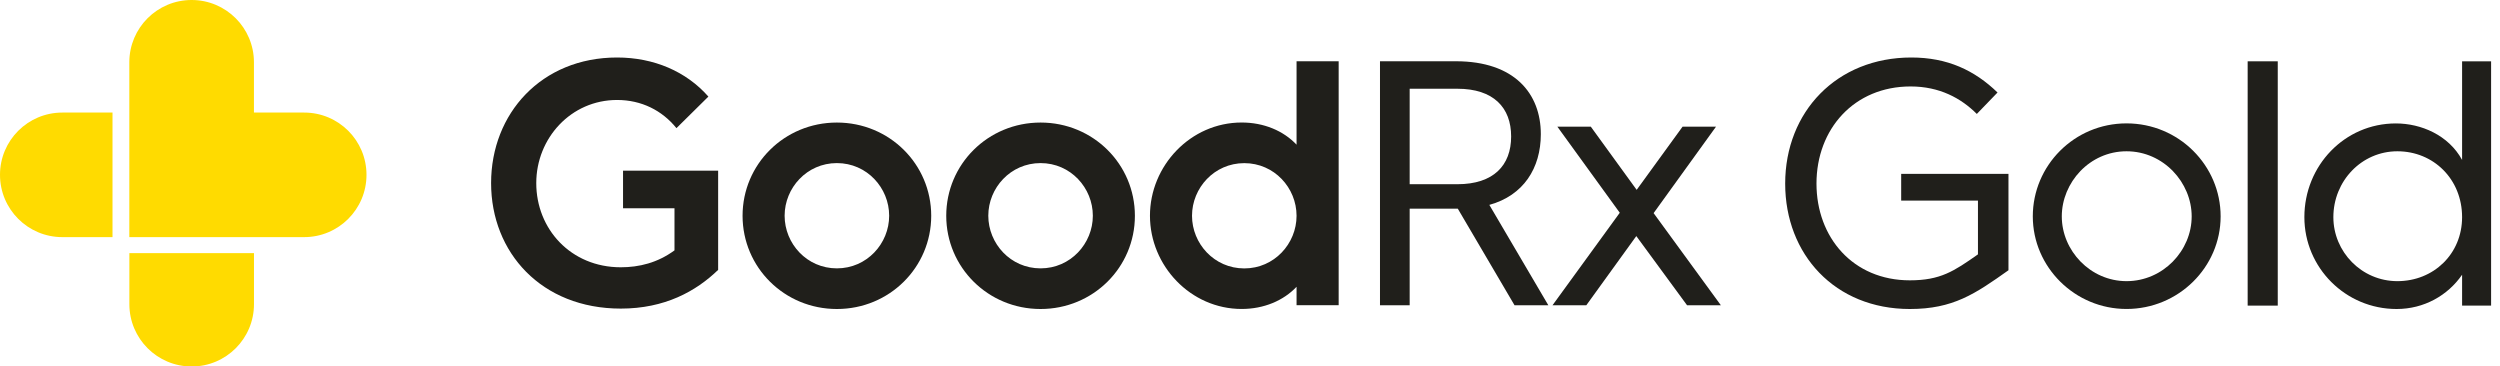 <svg width="191" height="28" viewBox="0 0 191 28" fill="none" xmlns="http://www.w3.org/2000/svg">
<path d="M23.24 8.6H19.401V4.76C19.401 2.131 17.269 0 14.64 0C12.012 0 9.88 2.131 9.88 4.76V18.116H23.24C25.869 18.116 28 15.985 28 13.356C28 10.727 25.869 8.6 23.24 8.6Z" fill="#FFDB00"/>
<path d="M9.884 19.341V23.24C9.884 25.868 12.016 28 14.644 28C17.273 28 19.404 25.868 19.404 23.24V19.341H9.884Z" fill="#FFDB00"/>
<path d="M8.596 8.6H4.76C2.131 8.6 0 10.728 0 13.356C0 15.985 2.131 18.116 4.76 18.116H8.596V8.6Z" fill="#FFDB00"/>
<path d="M47.425 20.42C48.832 20.42 50.239 20.077 51.531 19.128V15.912H47.6V13.038H54.866V20.619C53.172 22.257 50.789 23.577 47.429 23.577C41.37 23.577 37.52 19.296 37.52 13.987C37.52 8.674 41.367 4.393 47.142 4.393C49.956 4.393 52.427 5.457 54.121 7.379L51.681 9.79C50.589 8.439 49.011 7.638 47.145 7.638C43.614 7.638 40.971 10.567 40.971 13.983C40.964 17.49 43.607 20.42 47.425 20.42Z" fill="#201F1B"/>
<path d="M63.938 23.608C59.917 23.608 56.732 20.419 56.732 16.485C56.732 12.551 59.92 9.363 63.938 9.363C67.96 9.363 71.145 12.551 71.145 16.485C71.145 20.419 67.96 23.608 63.938 23.608ZM63.938 20.503C66.234 20.503 67.932 18.606 67.932 16.482C67.932 14.357 66.238 12.46 63.938 12.46C61.642 12.46 59.945 14.357 59.945 16.482C59.945 18.61 61.639 20.503 63.938 20.503Z" fill="#201F1B"/>
<path d="M79.499 23.608C75.478 23.608 72.293 20.419 72.293 16.485C72.293 12.551 75.481 9.363 79.499 9.363C83.521 9.363 86.706 12.551 86.706 16.485C86.709 20.419 83.521 23.608 79.499 23.608ZM79.499 20.503C81.795 20.503 83.493 18.606 83.493 16.482C83.493 14.357 81.799 12.46 79.499 12.46C77.203 12.46 75.506 14.357 75.506 16.482C75.509 18.61 77.203 20.503 79.499 20.503Z" fill="#201F1B"/>
<path d="M99.057 4.68H102.274V23.318H99.057V21.911C98.053 22.971 96.558 23.605 94.864 23.605C90.958 23.605 87.857 20.301 87.857 16.482C87.857 12.664 90.958 9.36 94.864 9.36C96.558 9.36 98.053 9.99 99.057 11.054V4.68ZM95.064 12.464C92.768 12.464 91.07 14.361 91.07 16.486C91.07 18.61 92.764 20.507 95.064 20.507C97.36 20.507 99.057 18.61 99.057 16.486C99.057 14.361 97.363 12.464 95.064 12.464Z" fill="#201F1B"/>
<path d="M115.71 23.321L111.374 15.94H107.699V23.321H105.431V4.68H111.23C115.71 4.68 117.719 7.151 117.719 10.252C117.719 12.839 116.4 14.932 113.785 15.653L118.293 23.321H115.71ZM107.699 14.074H111.346C114.104 14.074 115.451 12.639 115.451 10.427C115.451 8.215 114.1 6.78 111.346 6.78H107.699V14.074Z" fill="#201F1B"/>
<path d="M123.75 16.255L118.983 9.678H121.538L125.041 14.505L128.548 9.678H131.103L126.336 16.282L131.474 23.321H128.891L125.013 18.036L121.195 23.321H118.612L123.75 16.255Z" fill="#201F1B"/>
<path d="M136.388 14.029C136.388 8.534 140.329 4.393 146.024 4.393C148.785 4.393 150.857 5.37 152.611 7.067L151.029 8.705C149.821 7.498 148.18 6.605 145.968 6.605C141.652 6.605 138.779 9.857 138.779 14.025C138.779 18.138 141.568 21.417 145.912 21.417C148.243 21.417 149.275 20.728 151.116 19.433V15.324H145.25V13.283H153.447V20.647C150.889 22.46 149.219 23.608 145.912 23.608C140.186 23.608 136.388 19.436 136.388 14.029Z" fill="#201F1B"/>
<path d="M155.306 16.531C155.306 12.65 158.47 9.426 162.467 9.426C166.464 9.426 169.656 12.646 169.656 16.531C169.656 20.413 166.436 23.605 162.467 23.605C158.526 23.608 155.306 20.413 155.306 16.531ZM162.467 21.48C165.256 21.48 167.444 19.149 167.444 16.535C167.444 13.945 165.288 11.558 162.467 11.558C159.649 11.558 157.521 13.945 157.521 16.535C157.521 19.149 159.705 21.48 162.467 21.48Z" fill="#201F1B"/>
<path d="M174.02 4.684H171.721V23.349H174.02V4.684Z" fill="#201F1B"/>
<path d="M176.054 16.591C176.054 12.65 179.13 9.43 183.043 9.43C184.972 9.43 187.068 10.322 188.104 12.219V4.684H190.32V23.349H188.104V20.99C187.012 22.572 185.199 23.608 183.099 23.608C179.19 23.608 176.054 20.444 176.054 16.591ZM183.159 21.48C185.92 21.48 188.104 19.408 188.104 16.591C188.104 13.686 185.92 11.558 183.159 11.558C180.425 11.558 178.269 13.829 178.269 16.591C178.269 19.237 180.425 21.48 183.159 21.48Z" fill="#201F1B"/>
</svg>
